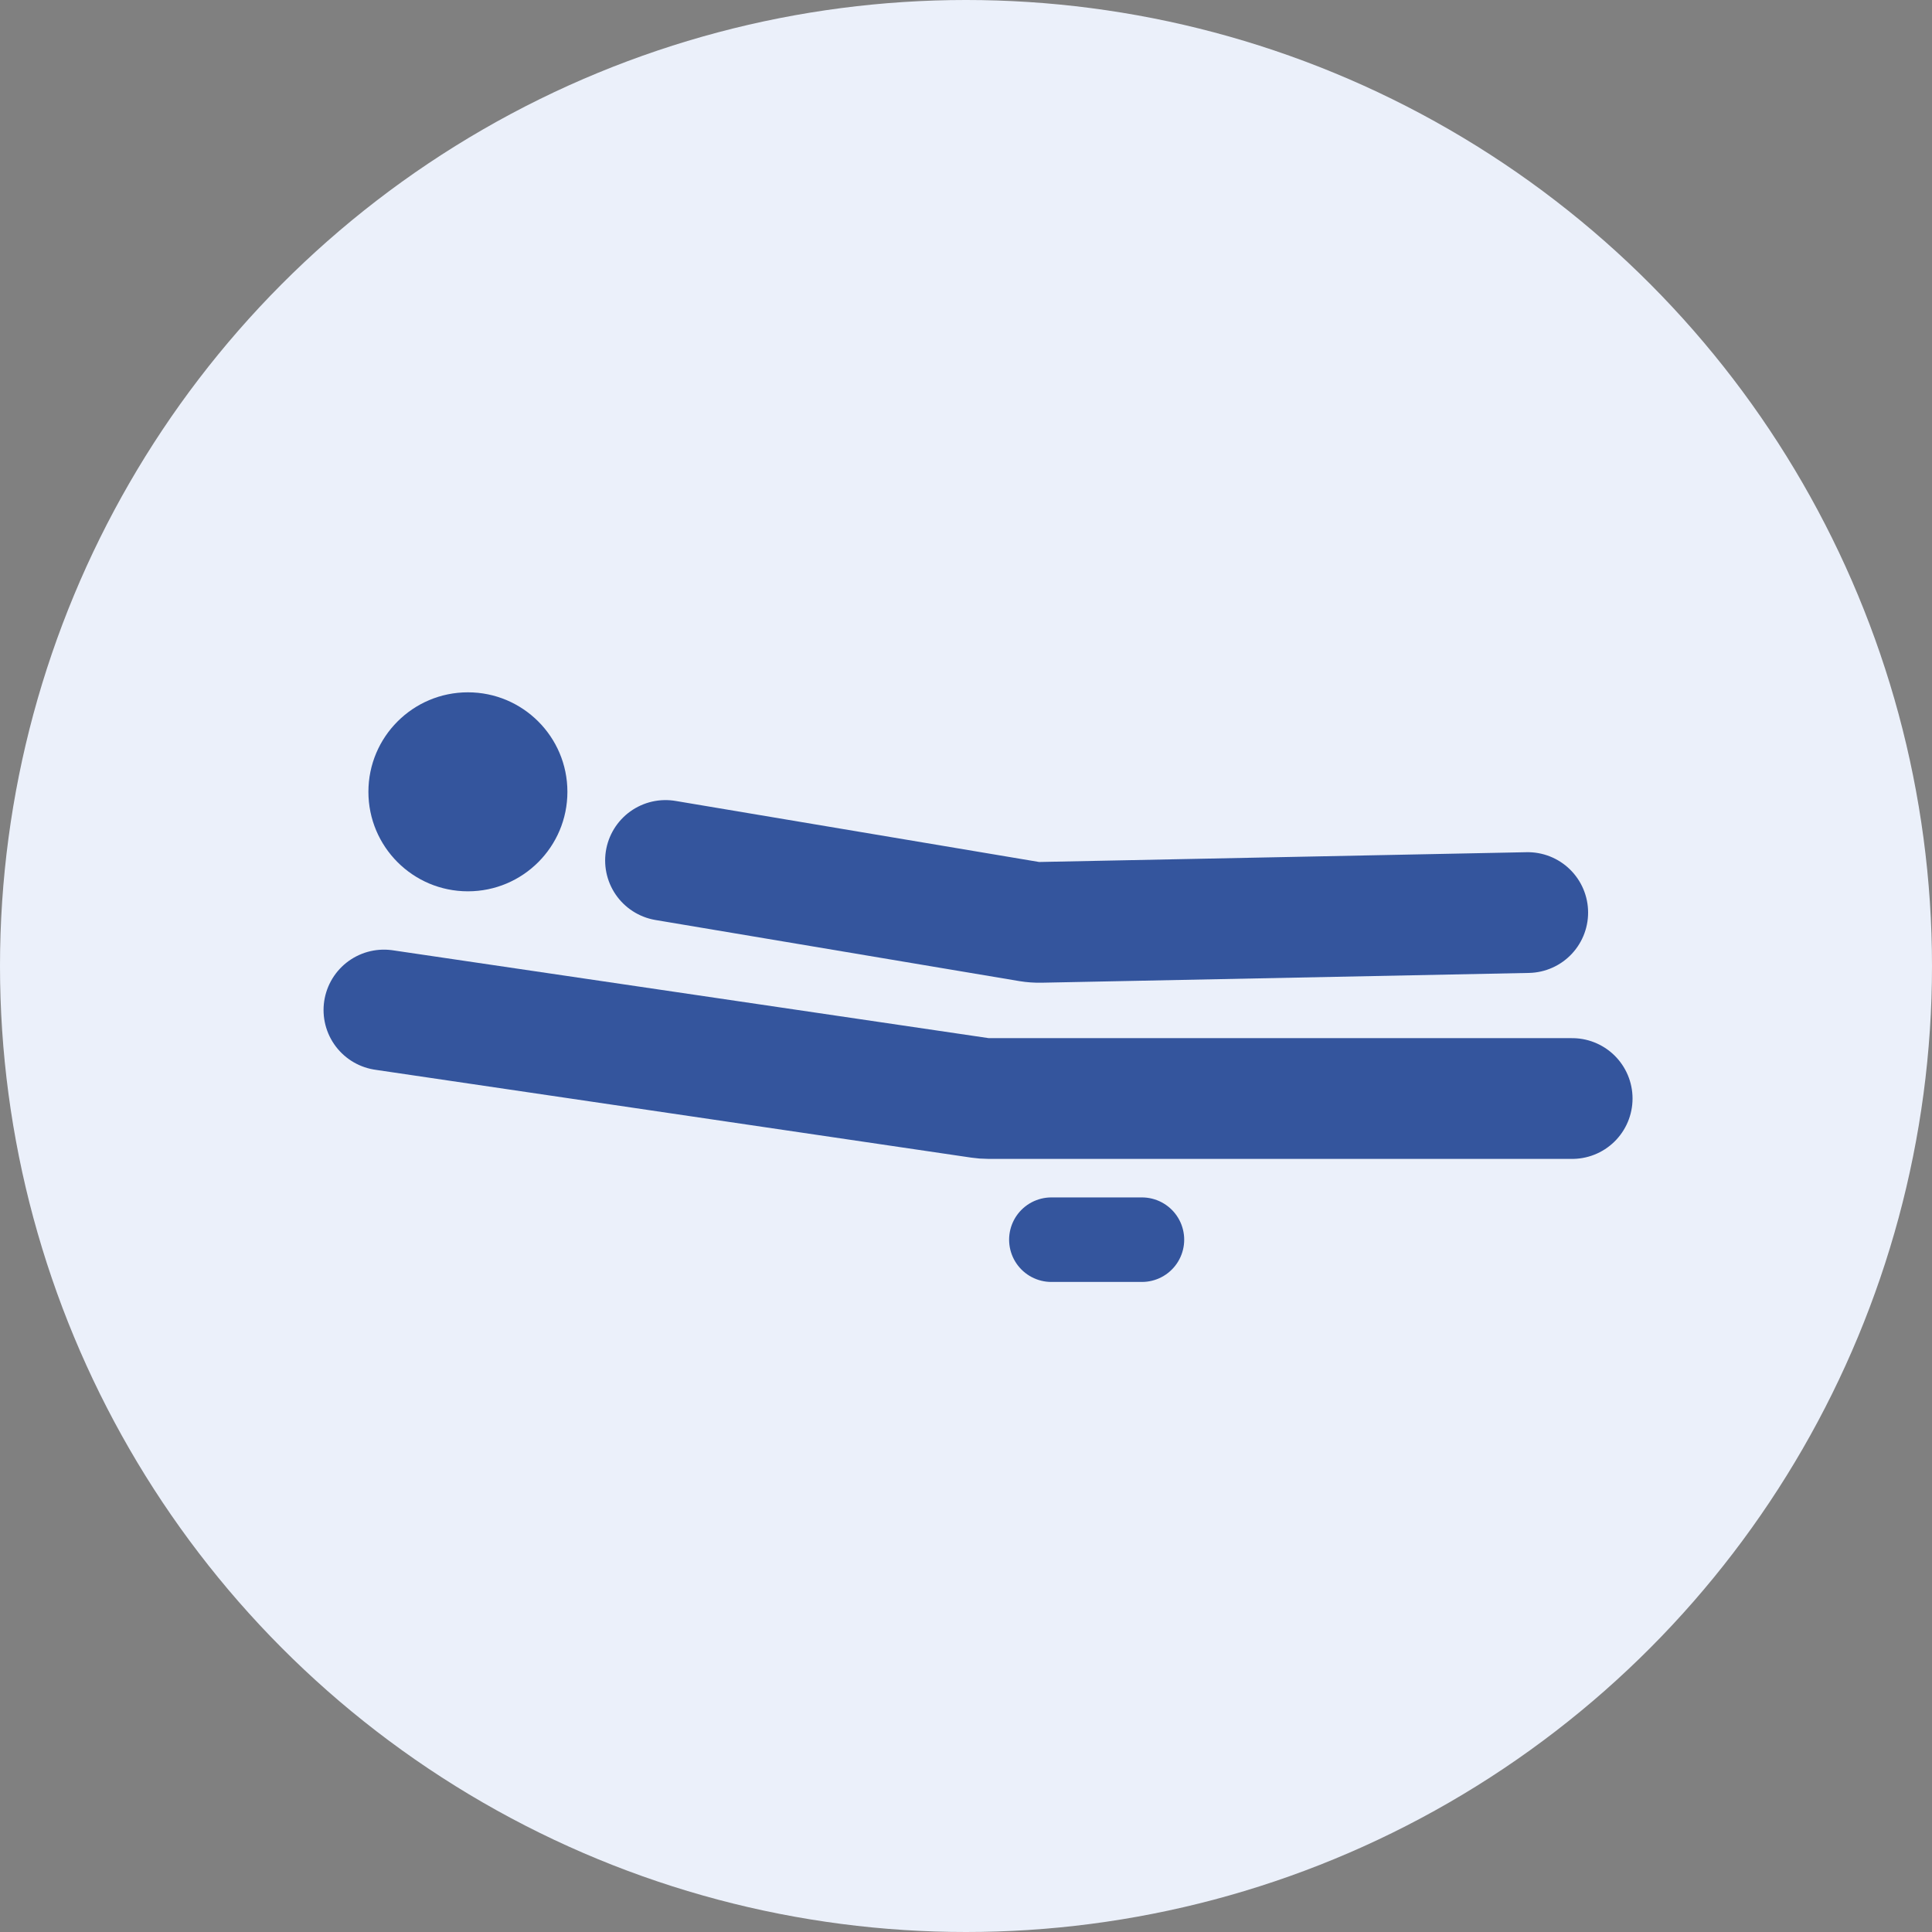 <svg width="32" height="32" viewBox="0 0 32 32" fill="none" xmlns="http://www.w3.org/2000/svg">
<rect x="0" y="0" width="32" height="32" fill="#808080" stroke="none"/>
<circle cx="16" cy="16" r="16" fill="#EBF0FA"/>
<path d="M6.359 16.729L16.229 18.184C16.278 18.191 16.326 18.195 16.375 18.195H20.893H26.04" stroke="#34559D" stroke-width="2" stroke-linecap="round" stroke-linejoin="round"/>
<path d="M17.414 20.533H18.914" stroke="#34559D" stroke-width="1.4" stroke-linecap="round" stroke-linejoin="round"/>
<path d="M25.304 15.115L17.235 15.277C17.172 15.278 17.11 15.274 17.049 15.264L11.023 14.252" stroke="#34559D" stroke-width="2" stroke-linecap="round" stroke-linejoin="round"/>
<circle cx="7.75" cy="13.115" r="1.648" fill="#34559D"/>
</svg>
